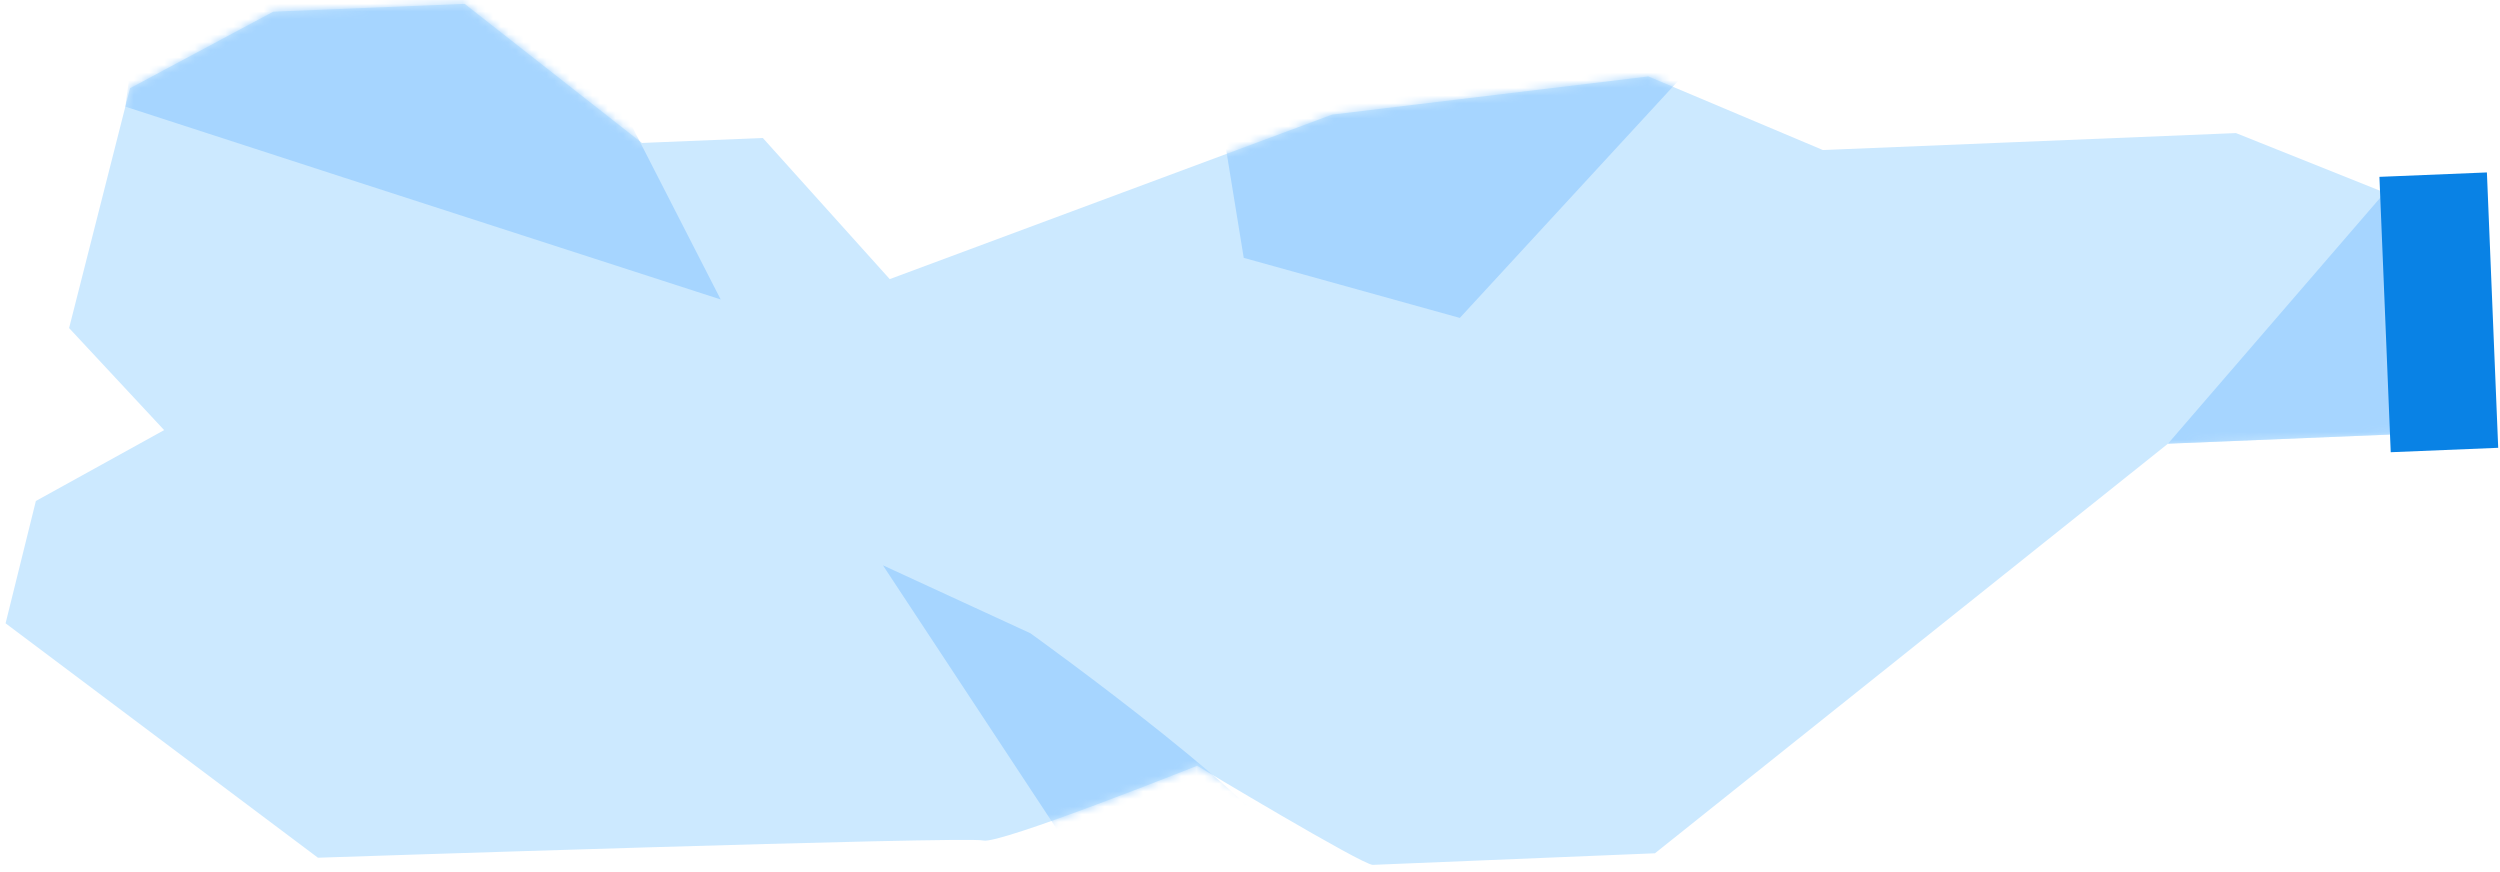 <?xml version="1.0" encoding="UTF-8"?> <svg xmlns="http://www.w3.org/2000/svg" width="327" height="114" viewBox="0 0 327 114" fill="none"><path d="M17.008 11.539L35.735 1.53L60.776 0.505L83.963 18.698L99.778 18.048L116.377 36.508L174.231 14.994L215.603 9.998L238.434 19.624L292.46 17.407L311.917 25.189L313.217 56.819L283.564 58.039L216.466 111.61C216.466 111.61 180.883 113.071 179.565 113.124C178.247 113.178 156.591 100.159 156.591 100.159C156.591 100.159 130.616 110.515 128.612 109.936C126.608 109.357 41.586 112.189 41.586 112.189L0.73 81.53L4.693 65.528L21.47 56.258L9.039 42.91L17.008 11.539Z" fill="#CCE9FF"></path><mask id="mask0_1638_21238" style="mask-type:luminance" maskUnits="userSpaceOnUse" x="0" y="0" width="314" height="114"><path d="M17.008 11.539L35.735 1.53L60.776 0.505L83.963 18.698L99.778 18.048L116.377 36.508L174.231 14.994L215.603 9.998L238.434 19.624L292.46 17.407L311.917 25.189L313.217 56.819L283.564 58.039L216.466 111.61C216.466 111.61 180.883 113.071 179.565 113.124C178.247 113.178 156.591 100.159 156.591 100.159C156.591 100.159 130.616 110.515 128.612 109.936C126.608 109.357 41.586 112.189 41.586 112.189L0.73 81.53L4.693 65.528L21.47 56.258L9.039 42.91L17.008 11.539Z" fill="white"></path></mask><g mask="url(#mask0_1638_21238)"><path d="M169.476 113.525C169.583 107.799 134.774 82.83 134.774 82.83L115.487 73.943L145.986 120.212L169.476 113.525Z" fill="#A6D5FF"></path></g><mask id="mask1_1638_21238" style="mask-type:luminance" maskUnits="userSpaceOnUse" x="0" y="0" width="314" height="114"><path d="M17.008 11.539L35.735 1.53L60.776 0.505L83.963 18.698L99.778 18.048L116.377 36.508L174.231 14.994L215.603 9.998L238.434 19.624L292.46 17.407L311.917 25.189L313.217 56.819L283.564 58.039L216.466 111.61C216.466 111.61 180.883 113.071 179.565 113.124C178.247 113.178 156.591 100.159 156.591 100.159C156.591 100.159 130.616 110.515 128.612 109.936C126.608 109.357 41.586 112.189 41.586 112.189L0.73 81.53L4.693 65.528L21.47 56.258L9.039 42.91L17.008 11.539Z" fill="white"></path></mask><g mask="url(#mask1_1638_21238)"><path d="M226.537 2.945L190.945 41.583L162.681 33.729L158.558 8.377L226.537 2.945Z" fill="#A6D5FF"></path></g><mask id="mask2_1638_21238" style="mask-type:luminance" maskUnits="userSpaceOnUse" x="0" y="0" width="314" height="114"><path d="M17.008 11.539L35.735 1.53L60.776 0.505L83.963 18.698L99.778 18.048L116.377 36.508L174.231 14.994L215.603 9.998L238.434 19.624L292.46 17.407L311.917 25.189L313.217 56.819L283.564 58.039L216.466 111.61C216.466 111.61 180.883 113.071 179.565 113.124C178.247 113.178 156.591 100.159 156.591 100.159C156.591 100.159 130.616 110.515 128.612 109.936C126.608 109.357 41.586 112.189 41.586 112.189L0.73 81.53L4.693 65.528L21.47 56.258L9.039 42.91L17.008 11.539Z" fill="white"></path></mask><g mask="url(#mask2_1638_21238)"><path d="M74.176 -0.047L94.266 39.17L44.764 23.159L16.402 13.951L21.264 -24.277L74.176 -0.047Z" fill="#A6D5FF"></path></g><mask id="mask3_1638_21238" style="mask-type:luminance" maskUnits="userSpaceOnUse" x="0" y="0" width="314" height="114"><path d="M17.008 11.539L35.735 1.53L60.776 0.505L83.963 18.698L99.778 18.048L116.377 36.508L174.231 14.994L215.603 9.998L238.434 19.624L292.46 17.407L311.917 25.189L313.217 56.819L283.564 58.039L216.466 111.61C216.466 111.61 180.883 113.071 179.565 113.124C178.247 113.178 156.591 100.159 156.591 100.159C156.591 100.159 130.616 110.515 128.612 109.936C126.608 109.357 41.586 112.189 41.586 112.189L0.73 81.53L4.693 65.528L21.47 56.258L9.039 42.91L17.008 11.539Z" fill="white"></path></mask><g mask="url(#mask3_1638_21238)"><path d="M311.926 25.18L283.574 58.03L313.227 56.81L311.926 25.18Z" fill="#A6D5FF"></path></g><path d="M326.765 58.573L325.287 22.555L311.229 23.132L312.707 59.15L326.765 58.573Z" fill="#0982E5"></path></svg> 
